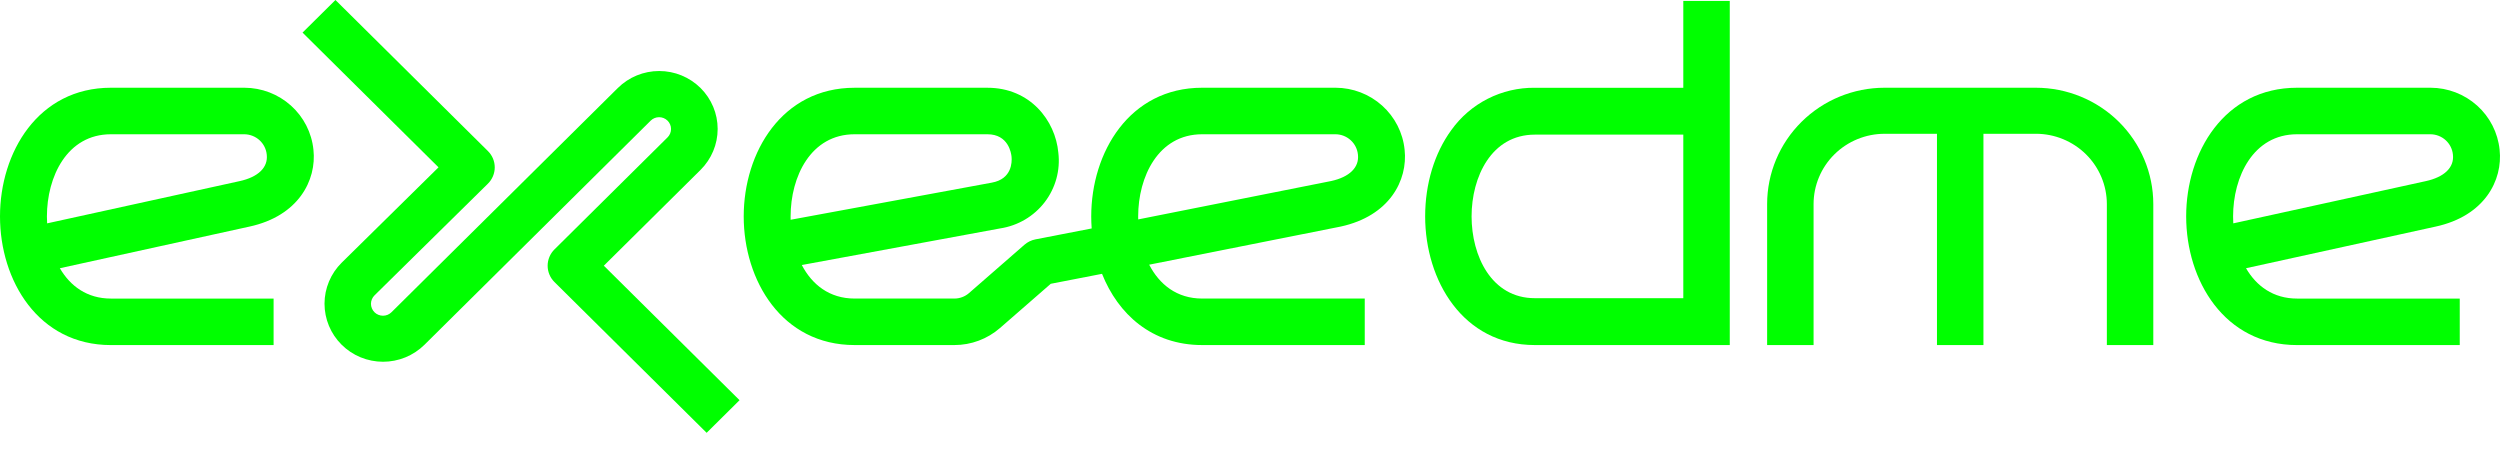 <svg width="128" height="23" viewBox="0 0 128 23" fill="none" xmlns="http://www.w3.org/2000/svg">
<g id="Logo.Exeedme" clip-path="url(#clip0_330_3721)">
<path id="Vector" d="M36.18 22.16L28.388 14.44C28.277 14.33 28.19 14.2 28.13 14.057C28.07 13.913 28.039 13.76 28.039 13.605C28.039 13.45 28.07 13.296 28.13 13.153C28.19 13.01 28.277 12.88 28.388 12.77L34.181 7.031C34.294 6.917 34.358 6.764 34.357 6.604C34.357 6.444 34.293 6.291 34.178 6.177C34.064 6.064 33.91 6.001 33.748 6C33.587 6 33.432 6.062 33.317 6.175L21.73 17.655C21.451 17.93 21.12 18.148 20.756 18.297C20.392 18.446 20.003 18.522 19.609 18.522C19.215 18.521 18.825 18.444 18.462 18.294C18.098 18.144 17.768 17.925 17.49 17.648C17.212 17.372 16.992 17.044 16.842 16.684C16.692 16.323 16.615 15.937 16.615 15.547C16.616 15.157 16.694 14.771 16.845 14.411C16.996 14.05 17.218 13.723 17.496 13.448L22.452 8.567L15.49 1.669L17.175 0L24.982 7.735C25.093 7.845 25.181 7.975 25.241 8.118C25.3 8.262 25.331 8.415 25.331 8.571C25.331 8.726 25.299 8.879 25.239 9.023C25.179 9.166 25.091 9.296 24.98 9.405L19.177 15.121C19.119 15.178 19.073 15.245 19.042 15.319C19.01 15.393 18.994 15.472 18.993 15.553C18.993 15.633 19.009 15.713 19.04 15.787C19.07 15.861 19.116 15.929 19.173 15.986C19.23 16.043 19.298 16.088 19.373 16.118C19.448 16.149 19.529 16.165 19.61 16.165C19.691 16.165 19.771 16.149 19.846 16.118C19.921 16.087 19.988 16.041 20.046 15.984L31.633 4.505C32.194 3.949 32.956 3.636 33.75 3.636C34.544 3.636 35.305 3.949 35.867 4.505C36.428 5.061 36.744 5.816 36.744 6.602C36.744 7.389 36.428 8.143 35.867 8.7L30.916 13.604L37.865 20.49L36.18 22.16Z" fill="#00FF00"/>
<path id="Vector_2" d="M68.386 4.492H61.55C57.822 4.492 55.871 7.806 55.871 11.079C55.871 11.285 55.879 11.491 55.894 11.697L53.017 12.255C52.808 12.296 52.614 12.39 52.454 12.529L49.613 15.006C49.406 15.187 49.139 15.286 48.863 15.286H43.756C42.462 15.286 41.574 14.566 41.052 13.569L51.212 11.694C52.118 11.555 52.934 11.074 53.489 10.351C54.043 9.629 54.294 8.721 54.187 7.819C54.037 6.167 52.741 4.493 50.556 4.493H43.757C40.028 4.493 38.078 7.807 38.078 11.08C38.078 14.353 40.028 17.667 43.757 17.667H48.864C49.724 17.667 50.554 17.357 51.2 16.794L53.799 14.53L56.424 14.02C57.244 16.081 58.973 17.667 61.551 17.667H69.875V15.286H61.551C60.249 15.286 59.358 14.558 58.838 13.552L68.644 11.6C71.142 11.058 72.088 9.233 71.916 7.664C71.828 6.797 71.418 5.993 70.766 5.407C70.114 4.821 69.266 4.495 68.386 4.492ZM40.479 11.08C40.479 9.054 41.505 6.874 43.755 6.874H50.555C51.632 6.874 51.775 7.84 51.792 8.033C51.816 8.296 51.814 9.165 50.781 9.351L40.48 11.252C40.48 11.194 40.479 11.137 40.479 11.08ZM68.154 9.269L58.276 11.234C58.274 11.183 58.274 11.131 58.274 11.08C58.274 9.054 59.299 6.874 61.549 6.874H68.386C68.673 6.878 68.948 6.988 69.158 7.181C69.369 7.374 69.5 7.638 69.527 7.921C69.599 8.573 69.089 9.066 68.154 9.269Z" fill="#00FF00"/>
<path id="Vector_3" d="M127.98 7.665C127.891 6.797 127.482 5.993 126.83 5.407C126.178 4.821 125.33 4.495 124.45 4.492H117.611C113.882 4.492 111.931 7.806 111.932 11.08C111.932 14.354 113.882 17.668 117.611 17.668H125.939V15.287H117.611C116.389 15.287 115.528 14.645 114.996 13.733L124.707 11.601C127.207 11.059 128.152 9.233 127.98 7.665ZM114.344 11.436C114.338 11.317 114.334 11.199 114.334 11.081C114.334 9.055 115.359 6.874 117.61 6.874H124.449C124.736 6.879 125.011 6.988 125.222 7.181C125.432 7.375 125.564 7.638 125.59 7.921C125.662 8.573 125.152 9.067 124.195 9.275L114.344 11.436Z" fill="#00FF00"/>
<path id="Vector_4" d="M16.048 7.665C15.96 6.797 15.55 5.993 14.898 5.407C14.246 4.821 13.398 4.495 12.518 4.492H5.679C1.951 4.492 -0 7.806 1.2913e-08 11.08C0 14.354 1.951 17.668 5.679 17.668H14.008V15.287H5.679C4.457 15.287 3.596 14.645 3.065 13.733L12.775 11.601C15.274 11.059 16.22 9.233 16.048 7.665ZM2.413 11.436C2.406 11.317 2.402 11.199 2.402 11.081C2.402 9.055 3.427 6.874 5.678 6.874H12.517C12.804 6.879 13.079 6.988 13.29 7.181C13.5 7.375 13.632 7.638 13.658 7.921C13.73 8.573 13.22 9.067 12.263 9.275L2.413 11.436Z" fill="#00FF00"/>
<path id="Vector_5" d="M86.185 4.494H78.583C77.746 4.485 76.919 4.677 76.174 5.056C75.429 5.434 74.787 5.986 74.305 6.664C73.442 7.846 72.968 9.414 72.968 11.079C72.968 14.353 74.897 17.667 78.584 17.667H88.564V0.047H86.185V4.494ZM86.185 15.267H78.583C76.358 15.267 75.345 13.096 75.345 11.079C75.345 9.062 76.358 6.893 78.583 6.893H86.185L86.185 15.267Z" fill="#00FF00"/>
<path id="Vector_6" d="M104.238 4.492H96.486C94.892 4.494 93.365 5.122 92.238 6.239C91.111 7.356 90.478 8.869 90.477 10.448V17.669H92.855V10.448C92.856 9.494 93.239 8.58 93.92 7.905C94.601 7.231 95.524 6.851 96.487 6.85H99.173V17.669H101.552V6.849H104.238C105.202 6.85 106.125 7.23 106.806 7.904C107.487 8.579 107.87 9.494 107.871 10.448V17.669H110.249V10.448C110.248 8.869 109.614 7.355 108.487 6.238C107.36 5.122 105.832 4.494 104.238 4.492Z" fill="#00FF00"/>
</g>
<defs>
<clipPath id="clip0_330_3721">
<rect width="128" height="22.16" fill="white"/>
</clipPath>
</defs>
</svg>

